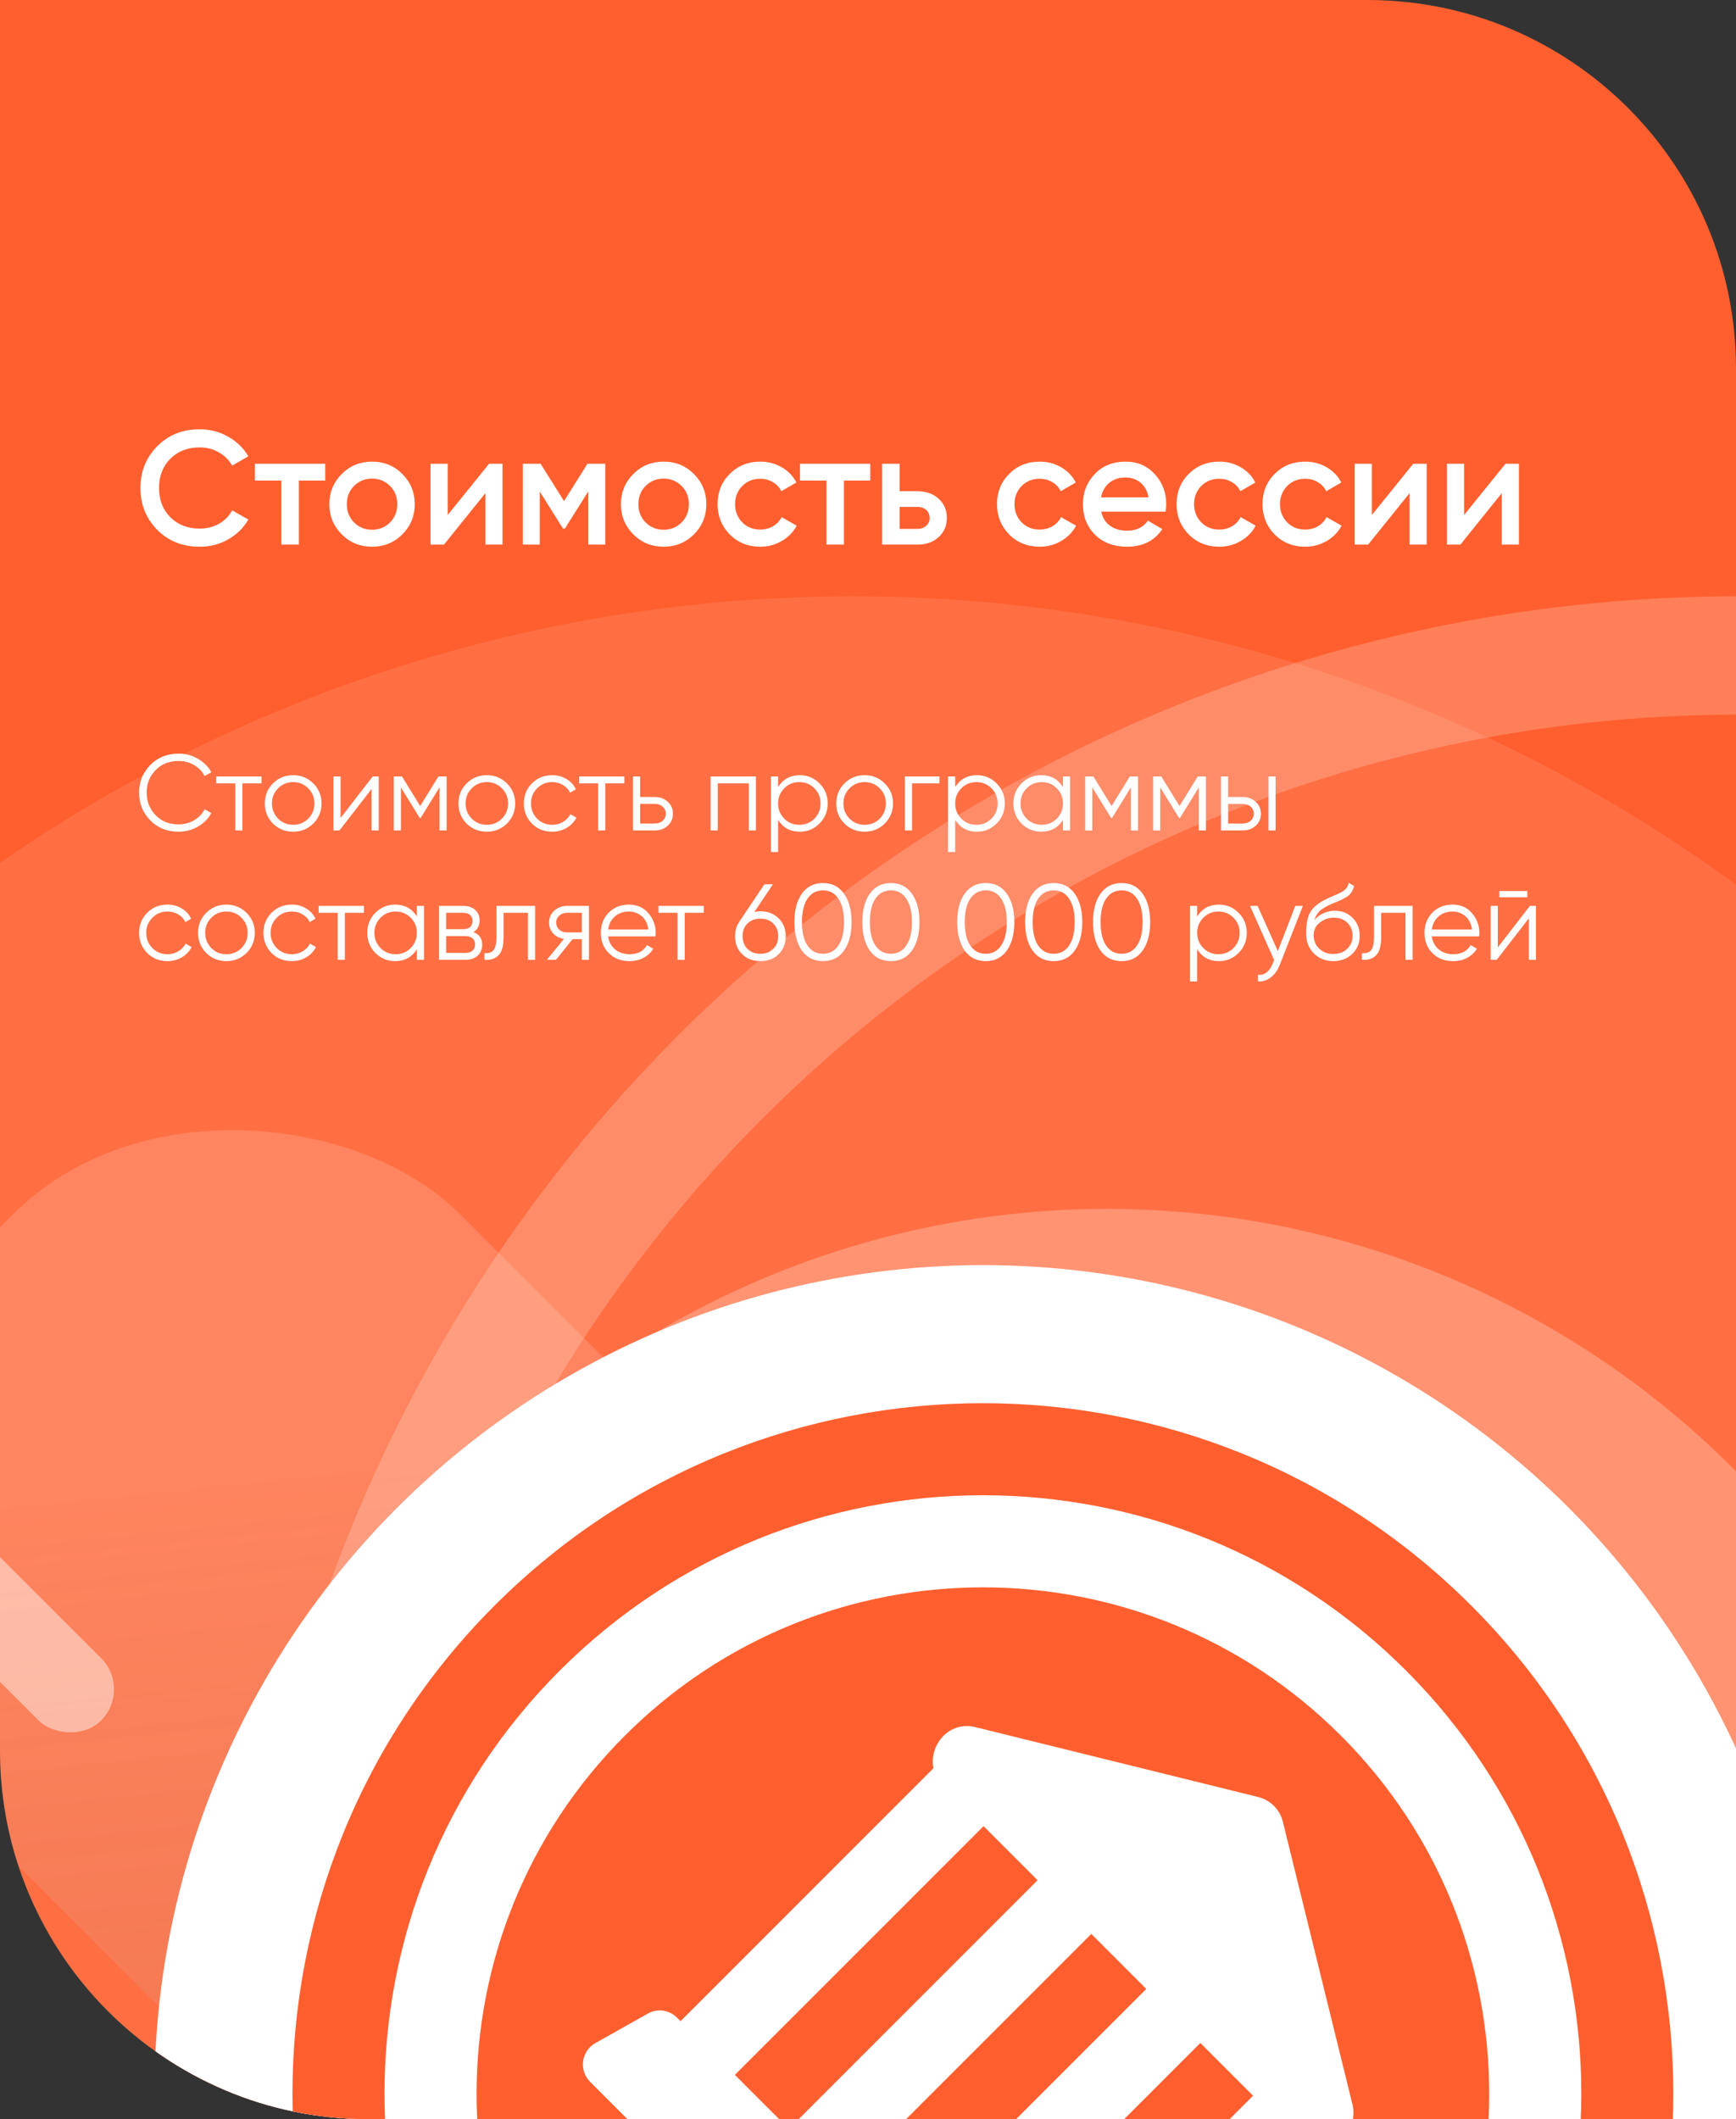 <?xml version="1.0" encoding="UTF-8"?> <svg xmlns="http://www.w3.org/2000/svg" width="322" height="393" viewBox="0 0 322 393" fill="none"><rect x="0" y="0" width="322" height="393" fill="#333333" stroke="none"/><g clip-path="url(#clip0_398_233)"><path d="M0 0L253.638 4.43474e-05C291.393 5.09488e-05 322 30.607 322 68.363L322 393L68.362 393C30.607 393 -6.33628e-05 362.393 -5.67614e-05 324.637L0 0Z" fill="#FF5F2F"></path><circle cx="158.163" cy="388.289" r="277.709" fill="white" fill-opacity="0.1"></circle><circle cx="322.264" cy="388.289" r="266.732" stroke="white" stroke-opacity="0.2" stroke-width="21.953"></circle><circle cx="205.363" cy="388.289" r="164.101" fill="white" fill-opacity="0.25"></circle><rect opacity="0.15" x="335.647" y="475.496" width="143.395" height="412.613" rx="58.596" transform="rotate(135 335.647 475.496)" fill="url(#paint0_linear_398_233)"></rect><rect opacity="0.15" x="-235.825" y="157.897" width="46.447" height="294.089" rx="23.224" transform="rotate(-45 -235.825 157.897)" fill="url(#paint1_linear_398_233)"></rect><rect opacity="0.46" x="-18.705" y="293.203" width="16.376" height="44.777" rx="8.188" transform="rotate(-45 -18.705 293.203)" fill="white"></rect><circle cx="182.312" cy="388.289" r="153.673" fill="white"></circle><g clip-path="url(#clip1_398_233)"><path d="M136.309 384.788L182.432 338.664L192.454 348.685L146.33 394.809L136.309 384.788ZM156.292 404.771L202.415 358.647L212.618 368.85L166.494 414.973L156.292 404.771ZM176.516 424.995L222.64 378.871L232.42 388.651L186.296 434.775L176.516 424.995Z" fill="#FF5F2F"></path><path d="M115.903 454.698C152.579 491.373 212.045 491.373 248.72 454.698C285.396 418.022 285.396 358.556 248.72 321.881C212.045 285.205 152.579 285.205 115.903 321.881C79.228 358.556 79.228 418.022 115.903 454.698ZM191.911 459.95C190.462 462.727 186.779 463.27 184.606 461.218L109.443 386.055C107.33 383.942 107.813 380.32 110.47 378.871L120.129 373.438C121.88 372.411 124.114 372.713 125.563 374.162L126.227 374.826L173.135 327.918C172.29 323.692 175.973 319.043 180.984 320.311L233.265 333.23C235.62 333.774 237.431 335.585 237.974 337.939L250.833 390.161C252.101 395.171 247.453 398.854 243.166 397.949L196.318 444.797L196.137 444.616C197.525 446.004 197.888 448.178 196.982 449.928L191.911 459.95Z" fill="#FF5F2F"></path><path d="M272.869 297.732C222.857 247.72 141.766 247.72 91.755 297.732C41.743 347.743 41.743 428.834 91.755 478.846C141.766 528.858 222.857 528.858 272.869 478.846C322.881 428.834 322.881 347.743 272.869 297.732ZM103.829 309.806C147.176 266.459 217.448 266.459 260.795 309.806C304.141 353.153 304.141 423.425 260.795 466.772C217.448 510.119 147.176 510.119 103.829 466.772C60.482 423.425 60.482 353.153 103.829 309.806Z" fill="#FF5F2F"></path></g><path d="M33.14 154.24C31.007 154.24 29.253 153.54 27.88 152.14C26.494 150.727 25.8 149.013 25.8 147C25.8 144.987 26.494 143.273 27.88 141.86C29.253 140.46 31.007 139.76 33.14 139.76C34.42 139.76 35.6 140.073 36.68 140.7C37.76 141.313 38.6 142.147 39.2 143.2L37.96 143.92C37.52 143.067 36.867 142.387 36 141.88C35.133 141.373 34.18 141.12 33.14 141.12C31.38 141.12 29.953 141.687 28.86 142.82C27.753 143.967 27.2 145.36 27.2 147C27.2 148.64 27.753 150.033 28.86 151.18C29.953 152.313 31.38 152.88 33.14 152.88C34.18 152.88 35.133 152.627 36 152.12C36.867 151.613 37.52 150.933 37.96 150.08L39.2 150.78C38.627 151.833 37.794 152.673 36.7 153.3C35.607 153.927 34.42 154.24 33.14 154.24ZM40.102 144H48.502V145.28H44.962V154H43.642V145.28H40.102V144ZM58.1 152.74C57.074 153.74 55.834 154.24 54.38 154.24C52.9 154.24 51.654 153.74 50.64 152.74C49.627 151.727 49.12 150.48 49.12 149C49.12 147.52 49.627 146.28 50.64 145.28C51.654 144.267 52.9 143.76 54.38 143.76C55.847 143.76 57.087 144.267 58.1 145.28C59.127 146.28 59.64 147.52 59.64 149C59.64 150.467 59.127 151.713 58.1 152.74ZM51.58 151.82C52.34 152.58 53.274 152.96 54.38 152.96C55.487 152.96 56.42 152.58 57.18 151.82C57.94 151.033 58.32 150.093 58.32 149C58.32 147.893 57.94 146.96 57.18 146.2C56.42 145.427 55.487 145.04 54.38 145.04C53.274 145.04 52.34 145.427 51.58 146.2C50.82 146.96 50.44 147.893 50.44 149C50.44 150.093 50.82 151.033 51.58 151.82ZM63.169 151.7L69.129 144H70.249V154H68.929V146.3L62.969 154H61.849V144H63.169V151.7ZM81.321 144H82.841V154H81.521V146.02L78.021 151.7H77.861L74.361 146.02V154H73.041V144H74.561L77.941 149.48L81.321 144ZM94.018 152.74C92.992 153.74 91.752 154.24 90.298 154.24C88.818 154.24 87.572 153.74 86.558 152.74C85.545 151.727 85.038 150.48 85.038 149C85.038 147.52 85.545 146.28 86.558 145.28C87.572 144.267 88.818 143.76 90.298 143.76C91.765 143.76 93.005 144.267 94.018 145.28C95.045 146.28 95.558 147.52 95.558 149C95.558 150.467 95.045 151.713 94.018 152.74ZM87.498 151.82C88.258 152.58 89.192 152.96 90.298 152.96C91.405 152.96 92.338 152.58 93.098 151.82C93.858 151.033 94.238 150.093 94.238 149C94.238 147.893 93.858 146.96 93.098 146.2C92.338 145.427 91.405 145.04 90.298 145.04C89.192 145.04 88.258 145.427 87.498 146.2C86.738 146.96 86.358 147.893 86.358 149C86.358 150.093 86.738 151.033 87.498 151.82ZM102.427 154.24C100.921 154.24 99.667 153.74 98.667 152.74C97.667 151.713 97.167 150.467 97.167 149C97.167 147.52 97.667 146.28 98.667 145.28C99.667 144.267 100.921 143.76 102.427 143.76C103.414 143.76 104.301 144 105.087 144.48C105.874 144.947 106.447 145.58 106.807 146.38L105.727 147C105.461 146.4 105.027 145.927 104.427 145.58C103.841 145.22 103.174 145.04 102.427 145.04C101.321 145.04 100.387 145.427 99.627 146.2C98.867 146.96 98.487 147.893 98.487 149C98.487 150.093 98.867 151.033 99.627 151.82C100.387 152.58 101.321 152.96 102.427 152.96C103.161 152.96 103.821 152.787 104.407 152.44C105.007 152.093 105.474 151.613 105.807 151L106.907 151.64C106.494 152.44 105.887 153.073 105.087 153.54C104.287 154.007 103.401 154.24 102.427 154.24ZM107.407 144H115.807V145.28H112.267V154H110.947V145.28H107.407V144ZM118.736 147.8H121.476C122.396 147.8 123.182 148.093 123.836 148.68C124.489 149.253 124.816 149.993 124.816 150.9C124.816 151.82 124.489 152.567 123.836 153.14C123.209 153.713 122.422 154 121.476 154H117.416V144H118.736V147.8ZM118.736 152.72H121.476C122.049 152.72 122.529 152.553 122.916 152.22C123.302 151.873 123.496 151.433 123.496 150.9C123.496 150.367 123.302 149.933 122.916 149.6C122.529 149.253 122.049 149.08 121.476 149.08H118.736V152.72ZM131.81 144H140.21V154H138.89V145.28H133.13V154H131.81V144ZM148.362 143.76C149.788 143.76 151.002 144.267 152.002 145.28C153.015 146.293 153.522 147.533 153.522 149C153.522 150.467 153.015 151.707 152.002 152.72C151.002 153.733 149.788 154.24 148.362 154.24C146.588 154.24 145.242 153.507 144.322 152.04V158H143.002V144H144.322V145.96C145.242 144.493 146.588 143.76 148.362 143.76ZM145.462 151.82C146.222 152.58 147.155 152.96 148.262 152.96C149.368 152.96 150.302 152.58 151.062 151.82C151.822 151.033 152.202 150.093 152.202 149C152.202 147.893 151.822 146.96 151.062 146.2C150.302 145.427 149.368 145.04 148.262 145.04C147.155 145.04 146.222 145.427 145.462 146.2C144.702 146.96 144.322 147.893 144.322 149C144.322 150.093 144.702 151.033 145.462 151.82ZM164.097 152.74C163.07 153.74 161.83 154.24 160.377 154.24C158.897 154.24 157.65 153.74 156.637 152.74C155.623 151.727 155.117 150.48 155.117 149C155.117 147.52 155.623 146.28 156.637 145.28C157.65 144.267 158.897 143.76 160.377 143.76C161.843 143.76 163.083 144.267 164.097 145.28C165.123 146.28 165.637 147.52 165.637 149C165.637 150.467 165.123 151.713 164.097 152.74ZM157.577 151.82C158.337 152.58 159.27 152.96 160.377 152.96C161.483 152.96 162.417 152.58 163.177 151.82C163.937 151.033 164.317 150.093 164.317 149C164.317 147.893 163.937 146.96 163.177 146.2C162.417 145.427 161.483 145.04 160.377 145.04C159.27 145.04 158.337 145.427 157.577 146.2C156.817 146.96 156.437 147.893 156.437 149C156.437 150.093 156.817 151.033 157.577 151.82ZM167.845 144H174.245V145.28H169.165V154H167.845V144ZM181.213 143.76C182.64 143.76 183.853 144.267 184.853 145.28C185.867 146.293 186.373 147.533 186.373 149C186.373 150.467 185.867 151.707 184.853 152.72C183.853 153.733 182.64 154.24 181.213 154.24C179.44 154.24 178.093 153.507 177.173 152.04V158H175.853V144H177.173V145.96C178.093 144.493 179.44 143.76 181.213 143.76ZM178.313 151.82C179.073 152.58 180.007 152.96 181.113 152.96C182.22 152.96 183.153 152.58 183.913 151.82C184.673 151.033 185.053 150.093 185.053 149C185.053 147.893 184.673 146.96 183.913 146.2C183.153 145.427 182.22 145.04 181.113 145.04C180.007 145.04 179.073 145.427 178.313 146.2C177.553 146.96 177.173 147.893 177.173 149C177.173 150.093 177.553 151.033 178.313 151.82ZM197.168 145.96V144H198.488V154H197.168V152.04C196.248 153.507 194.901 154.24 193.128 154.24C191.701 154.24 190.481 153.733 189.468 152.72C188.468 151.707 187.968 150.467 187.968 149C187.968 147.533 188.468 146.293 189.468 145.28C190.481 144.267 191.701 143.76 193.128 143.76C194.901 143.76 196.248 144.493 197.168 145.96ZM190.428 151.82C191.188 152.58 192.121 152.96 193.228 152.96C194.335 152.96 195.268 152.58 196.028 151.82C196.788 151.033 197.168 150.093 197.168 149C197.168 147.893 196.788 146.96 196.028 146.2C195.268 145.427 194.335 145.04 193.228 145.04C192.121 145.04 191.188 145.427 190.428 146.2C189.668 146.96 189.288 147.893 189.288 149C189.288 150.093 189.668 151.033 190.428 151.82ZM209.563 144H211.083V154H209.763V146.02L206.263 151.7H206.103L202.603 146.02V154H201.283V144H202.803L206.183 149.48L209.563 144ZM222.161 144H223.681V154H222.361V146.02L218.861 151.7H218.701L215.201 146.02V154H213.881V144H215.401L218.781 149.48L222.161 144ZM227.798 147.8H230.538C231.458 147.8 232.245 148.093 232.898 148.68C233.552 149.253 233.878 149.993 233.878 150.9C233.878 151.82 233.552 152.567 232.898 153.14C232.272 153.713 231.485 154 230.538 154H226.478V144H227.798V147.8ZM235.278 154V144H236.598V154H235.278ZM227.798 152.72H230.538C231.112 152.72 231.592 152.553 231.978 152.22C232.365 151.873 232.558 151.433 232.558 150.9C232.558 150.367 232.365 149.933 231.978 149.6C231.592 149.253 231.112 149.08 230.538 149.08H227.798V152.72ZM31.06 178.24C29.553 178.24 28.3 177.74 27.3 176.74C26.3 175.713 25.8 174.467 25.8 173C25.8 171.52 26.3 170.28 27.3 169.28C28.3 168.267 29.553 167.76 31.06 167.76C32.047 167.76 32.934 168 33.72 168.48C34.507 168.947 35.08 169.58 35.44 170.38L34.36 171C34.093 170.4 33.66 169.927 33.06 169.58C32.474 169.22 31.807 169.04 31.06 169.04C29.953 169.04 29.02 169.427 28.26 170.2C27.5 170.96 27.12 171.893 27.12 173C27.12 174.093 27.5 175.033 28.26 175.82C29.02 176.58 29.953 176.96 31.06 176.96C31.794 176.96 32.453 176.787 33.04 176.44C33.64 176.093 34.107 175.613 34.44 175L35.54 175.64C35.127 176.44 34.52 177.073 33.72 177.54C32.92 178.007 32.033 178.24 31.06 178.24ZM45.718 176.74C44.691 177.74 43.451 178.24 41.998 178.24C40.518 178.24 39.271 177.74 38.258 176.74C37.244 175.727 36.738 174.48 36.738 173C36.738 171.52 37.244 170.28 38.258 169.28C39.271 168.267 40.518 167.76 41.998 167.76C43.464 167.76 44.704 168.267 45.718 169.28C46.744 170.28 47.258 171.52 47.258 173C47.258 174.467 46.744 175.713 45.718 176.74ZM39.198 175.82C39.958 176.58 40.891 176.96 41.998 176.96C43.104 176.96 44.038 176.58 44.798 175.82C45.558 175.033 45.938 174.093 45.938 173C45.938 171.893 45.558 170.96 44.798 170.2C44.038 169.427 43.104 169.04 41.998 169.04C40.891 169.04 39.958 169.427 39.198 170.2C38.438 170.96 38.058 171.893 38.058 173C38.058 174.093 38.438 175.033 39.198 175.82ZM54.127 178.24C52.62 178.24 51.367 177.74 50.367 176.74C49.367 175.713 48.867 174.467 48.867 173C48.867 171.52 49.367 170.28 50.367 169.28C51.367 168.267 52.62 167.76 54.127 167.76C55.113 167.76 56 168 56.786 168.48C57.573 168.947 58.147 169.58 58.507 170.38L57.426 171C57.16 170.4 56.727 169.927 56.127 169.58C55.54 169.22 54.873 169.04 54.127 169.04C53.02 169.04 52.087 169.427 51.327 170.2C50.566 170.96 50.187 171.893 50.187 173C50.187 174.093 50.566 175.033 51.327 175.82C52.087 176.58 53.02 176.96 54.127 176.96C54.86 176.96 55.52 176.787 56.106 176.44C56.706 176.093 57.173 175.613 57.507 175L58.606 175.64C58.193 176.44 57.587 177.073 56.786 177.54C55.986 178.007 55.1 178.24 54.127 178.24ZM59.106 168H67.506V169.28H63.966V178H62.646V169.28H59.106V168ZM77.324 169.96V168H78.644V178H77.324V176.04C76.404 177.507 75.058 178.24 73.284 178.24C71.858 178.24 70.638 177.733 69.624 176.72C68.624 175.707 68.124 174.467 68.124 173C68.124 171.533 68.624 170.293 69.624 169.28C70.638 168.267 71.858 167.76 73.284 167.76C75.058 167.76 76.404 168.493 77.324 169.96ZM70.584 175.82C71.344 176.58 72.278 176.96 73.384 176.96C74.491 176.96 75.424 176.58 76.184 175.82C76.944 175.033 77.324 174.093 77.324 173C77.324 171.893 76.944 170.96 76.184 170.2C75.424 169.427 74.491 169.04 73.384 169.04C72.278 169.04 71.344 169.427 70.584 170.2C69.824 170.96 69.444 171.893 69.444 173C69.444 174.093 69.824 175.033 70.584 175.82ZM87.799 172.86C88.892 173.26 89.439 174.04 89.439 175.2C89.439 176.027 89.159 176.7 88.599 177.22C88.052 177.74 87.286 178 86.299 178H81.439V168H85.899C86.859 168 87.606 168.247 88.139 168.74C88.686 169.233 88.959 169.88 88.959 170.68C88.959 171.68 88.573 172.407 87.799 172.86ZM85.899 169.28H82.759V172.32H85.899C87.059 172.32 87.639 171.8 87.639 170.76C87.639 170.293 87.486 169.933 87.179 169.68C86.886 169.413 86.459 169.28 85.899 169.28ZM82.759 176.72H86.299C86.886 176.72 87.332 176.58 87.639 176.3C87.959 176.02 88.119 175.627 88.119 175.12C88.119 174.64 87.959 174.267 87.639 174C87.332 173.733 86.886 173.6 86.299 173.6H82.759V176.72ZM92.089 168H99.249V178H97.929V169.28H93.409V173.74C93.409 175.407 93.089 176.553 92.449 177.18C91.822 177.807 90.955 178.08 89.849 178V176.76C90.622 176.84 91.189 176.653 91.549 176.2C91.909 175.747 92.089 174.927 92.089 173.74V168ZM105.185 168H109.245V178H107.925V174.16H106.205L103.125 178H101.445L104.605 174.12C103.791 174 103.125 173.667 102.605 173.12C102.098 172.56 101.845 171.887 101.845 171.1C101.845 170.207 102.165 169.467 102.805 168.88C103.471 168.293 104.265 168 105.185 168ZM105.185 172.92H107.925V169.28H105.185C104.611 169.28 104.131 169.453 103.745 169.8C103.358 170.133 103.165 170.567 103.165 171.1C103.165 171.633 103.358 172.073 103.745 172.42C104.131 172.753 104.611 172.92 105.185 172.92ZM116.665 167.76C118.158 167.76 119.351 168.287 120.245 169.34C121.165 170.38 121.625 171.613 121.625 173.04C121.625 173.107 121.611 173.313 121.585 173.66H112.805C112.938 174.66 113.365 175.46 114.085 176.06C114.805 176.66 115.705 176.96 116.785 176.96C118.305 176.96 119.378 176.393 120.005 175.26L121.165 175.94C120.725 176.66 120.118 177.227 119.345 177.64C118.585 178.04 117.725 178.24 116.765 178.24C115.191 178.24 113.911 177.747 112.925 176.76C111.938 175.773 111.445 174.52 111.445 173C111.445 171.493 111.931 170.247 112.905 169.26C113.878 168.26 115.131 167.76 116.665 167.76ZM116.665 169.04C115.625 169.04 114.751 169.347 114.045 169.96C113.351 170.573 112.938 171.38 112.805 172.38H120.265C120.118 171.313 119.711 170.493 119.045 169.92C118.351 169.333 117.558 169.04 116.665 169.04ZM122.134 168H130.534V169.28H126.994V178H125.674V169.28H122.134V168ZM141.042 169C142.402 169 143.529 169.433 144.422 170.3C145.302 171.167 145.742 172.273 145.742 173.62C145.742 174.993 145.302 176.107 144.422 176.96C143.556 177.813 142.429 178.24 141.042 178.24C139.656 178.24 138.529 177.813 137.662 176.96C136.782 176.107 136.342 174.993 136.342 173.62C136.342 172.567 136.629 171.633 137.202 170.82L141.782 164H143.362L139.922 169.12C140.282 169.04 140.656 169 141.042 169ZM138.642 175.98C139.269 176.58 140.069 176.88 141.042 176.88C142.029 176.88 142.822 176.58 143.422 175.98C144.036 175.38 144.342 174.593 144.342 173.62C144.342 172.647 144.036 171.86 143.422 171.26C142.822 170.66 142.029 170.36 141.042 170.36C140.069 170.36 139.269 170.66 138.642 171.26C138.042 171.86 137.742 172.647 137.742 173.62C137.742 174.593 138.042 175.38 138.642 175.98ZM156.548 176.28C155.628 177.587 154.328 178.24 152.648 178.24C150.981 178.24 149.674 177.587 148.728 176.28C147.808 174.96 147.348 173.2 147.348 171C147.348 168.787 147.808 167.033 148.728 165.74C149.674 164.42 150.981 163.76 152.648 163.76C154.328 163.76 155.628 164.42 156.548 165.74C157.481 167.033 157.948 168.787 157.948 171C157.948 173.213 157.481 174.973 156.548 176.28ZM149.768 175.34C150.474 176.367 151.434 176.88 152.648 176.88C153.874 176.88 154.828 176.367 155.508 175.34C156.201 174.327 156.548 172.88 156.548 171C156.548 169.12 156.201 167.673 155.508 166.66C154.828 165.633 153.874 165.12 152.648 165.12C151.434 165.12 150.474 165.633 149.768 166.66C149.088 167.687 148.748 169.133 148.748 171C148.748 172.867 149.088 174.313 149.768 175.34ZM169.145 176.28C168.225 177.587 166.925 178.24 165.245 178.24C163.579 178.24 162.272 177.587 161.325 176.28C160.405 174.96 159.945 173.2 159.945 171C159.945 168.787 160.405 167.033 161.325 165.74C162.272 164.42 163.579 163.76 165.245 163.76C166.925 163.76 168.225 164.42 169.145 165.74C170.079 167.033 170.545 168.787 170.545 171C170.545 173.213 170.079 174.973 169.145 176.28ZM162.365 175.34C163.072 176.367 164.032 176.88 165.245 176.88C166.472 176.88 167.425 176.367 168.105 175.34C168.799 174.327 169.145 172.88 169.145 171C169.145 169.12 168.799 167.673 168.105 166.66C167.425 165.633 166.472 165.12 165.245 165.12C164.032 165.12 163.072 165.633 162.365 166.66C161.685 167.687 161.345 169.133 161.345 171C161.345 172.867 161.685 174.313 162.365 175.34ZM186.743 176.28C185.823 177.587 184.523 178.24 182.843 178.24C181.176 178.24 179.87 177.587 178.923 176.28C178.003 174.96 177.543 173.2 177.543 171C177.543 168.787 178.003 167.033 178.923 165.74C179.87 164.42 181.176 163.76 182.843 163.76C184.523 163.76 185.823 164.42 186.743 165.74C187.676 167.033 188.143 168.787 188.143 171C188.143 173.213 187.676 174.973 186.743 176.28ZM179.963 175.34C180.67 176.367 181.63 176.88 182.843 176.88C184.07 176.88 185.023 176.367 185.703 175.34C186.396 174.327 186.743 172.88 186.743 171C186.743 169.12 186.396 167.673 185.703 166.66C185.023 165.633 184.07 165.12 182.843 165.12C181.63 165.12 180.67 165.633 179.963 166.66C179.283 167.687 178.943 169.133 178.943 171C178.943 172.867 179.283 174.313 179.963 175.34ZM199.341 176.28C198.421 177.587 197.121 178.24 195.441 178.24C193.774 178.24 192.467 177.587 191.521 176.28C190.601 174.96 190.141 173.2 190.141 171C190.141 168.787 190.601 167.033 191.521 165.74C192.467 164.42 193.774 163.76 195.441 163.76C197.121 163.76 198.421 164.42 199.341 165.74C200.274 167.033 200.741 168.787 200.741 171C200.741 173.213 200.274 174.973 199.341 176.28ZM192.561 175.34C193.267 176.367 194.227 176.88 195.441 176.88C196.667 176.88 197.621 176.367 198.301 175.34C198.994 174.327 199.341 172.88 199.341 171C199.341 169.12 198.994 167.673 198.301 166.66C197.621 165.633 196.667 165.12 195.441 165.12C194.227 165.12 193.267 165.633 192.561 166.66C191.881 167.687 191.541 169.133 191.541 171C191.541 172.867 191.881 174.313 192.561 175.34ZM211.938 176.28C211.018 177.587 209.718 178.24 208.038 178.24C206.372 178.24 205.065 177.587 204.118 176.28C203.198 174.96 202.738 173.2 202.738 171C202.738 168.787 203.198 167.033 204.118 165.74C205.065 164.42 206.372 163.76 208.038 163.76C209.718 163.76 211.018 164.42 211.938 165.74C212.872 167.033 213.338 168.787 213.338 171C213.338 173.213 212.872 174.973 211.938 176.28ZM205.158 175.34C205.865 176.367 206.825 176.88 208.038 176.88C209.265 176.88 210.218 176.367 210.898 175.34C211.592 174.327 211.938 172.88 211.938 171C211.938 169.12 211.592 167.673 210.898 166.66C210.218 165.633 209.265 165.12 208.038 165.12C206.825 165.12 205.865 165.633 205.158 166.66C204.478 167.687 204.138 169.133 204.138 171C204.138 172.867 204.478 174.313 205.158 175.34ZM226.096 167.76C227.523 167.76 228.736 168.267 229.736 169.28C230.749 170.293 231.256 171.533 231.256 173C231.256 174.467 230.749 175.707 229.736 176.72C228.736 177.733 227.523 178.24 226.096 178.24C224.323 178.24 222.976 177.507 222.056 176.04V182H220.736V168H222.056V169.96C222.976 168.493 224.323 167.76 226.096 167.76ZM223.196 175.82C223.956 176.58 224.889 176.96 225.996 176.96C227.103 176.96 228.036 176.58 228.796 175.82C229.556 175.033 229.936 174.093 229.936 173C229.936 171.893 229.556 170.96 228.796 170.2C228.036 169.427 227.103 169.04 225.996 169.04C224.889 169.04 223.956 169.427 223.196 170.2C222.436 170.96 222.056 171.893 222.056 173C222.056 174.093 222.436 175.033 223.196 175.82ZM237.02 176.38L240.26 168H241.66L237.38 178.92C236.98 179.933 236.42 180.713 235.7 181.26C234.994 181.82 234.207 182.067 233.34 182V180.76C234.54 180.907 235.454 180.213 236.08 178.68L236.34 178.06L231.86 168H233.26L237.02 176.38ZM247.305 178.24C245.878 178.24 244.678 177.767 243.705 176.82C242.745 175.86 242.265 174.62 242.265 173.1C242.265 171.393 242.518 170.087 243.025 169.18C243.532 168.26 244.558 167.427 246.105 166.68C246.598 166.453 246.985 166.28 247.265 166.16C247.732 165.973 248.098 165.813 248.365 165.68C249.525 165.147 250.112 164.487 250.125 163.7L251.165 164.3C251.098 164.633 250.992 164.933 250.845 165.2C250.672 165.493 250.498 165.727 250.325 165.9C250.165 166.073 249.912 166.26 249.565 166.46C249.338 166.593 249.065 166.74 248.745 166.9L247.745 167.32L246.805 167.72C245.885 168.12 245.198 168.54 244.745 168.98C244.305 169.407 243.992 169.967 243.805 170.66C244.232 170.087 244.792 169.653 245.485 169.36C246.178 169.053 246.878 168.9 247.585 168.9C248.918 168.9 250.018 169.34 250.885 170.22C251.765 171.087 252.205 172.2 252.205 173.56C252.205 174.907 251.738 176.027 250.805 176.92C249.885 177.8 248.718 178.24 247.305 178.24ZM244.705 175.94C245.398 176.593 246.265 176.92 247.305 176.92C248.345 176.92 249.198 176.607 249.865 175.98C250.545 175.34 250.885 174.533 250.885 173.56C250.885 172.573 250.565 171.767 249.925 171.14C249.298 170.5 248.458 170.18 247.405 170.18C246.458 170.18 245.598 170.48 244.825 171.08C244.052 171.653 243.665 172.44 243.665 173.44C243.665 174.453 244.012 175.287 244.705 175.94ZM254.862 168H262.022V178H260.702V169.28H256.182V173.74C256.182 175.407 255.862 176.553 255.222 177.18C254.595 177.807 253.729 178.08 252.622 178V176.76C253.395 176.84 253.962 176.653 254.322 176.2C254.682 175.747 254.862 174.927 254.862 173.74V168ZM269.438 167.76C270.931 167.76 272.125 168.287 273.018 169.34C273.938 170.38 274.398 171.613 274.398 173.04C274.398 173.107 274.385 173.313 274.358 173.66H265.578C265.711 174.66 266.138 175.46 266.858 176.06C267.578 176.66 268.478 176.96 269.558 176.96C271.078 176.96 272.151 176.393 272.778 175.26L273.938 175.94C273.498 176.66 272.891 177.227 272.118 177.64C271.358 178.04 270.498 178.24 269.538 178.24C267.965 178.24 266.685 177.747 265.698 176.76C264.711 175.773 264.218 174.52 264.218 173C264.218 171.493 264.705 170.247 265.678 169.26C266.651 168.26 267.905 167.76 269.438 167.76ZM269.438 169.04C268.398 169.04 267.525 169.347 266.818 169.96C266.125 170.573 265.711 171.38 265.578 172.38H273.038C272.891 171.313 272.485 170.493 271.818 169.92C271.125 169.333 270.331 169.04 269.438 169.04ZM283.298 166.4H278.098V165.24H283.298V166.4ZM277.818 175.7L283.778 168H284.898V178H283.578V170.3L277.618 178H276.498V168H277.818V175.7Z" fill="white"></path><path d="M37.03 101.39C33.87 101.39 31.25 100.35 29.17 98.27C27.09 96.15 26.05 93.56 26.05 90.5C26.05 87.42 27.09 84.84 29.17 82.76C31.23 80.66 33.85 79.61 37.03 79.61C38.93 79.61 40.68 80.06 42.28 80.96C43.9 81.86 45.16 83.08 46.06 84.62L43.06 86.36C42.5 85.32 41.68 84.5 40.6 83.9C39.54 83.28 38.35 82.97 37.03 82.97C34.81 82.97 32.99 83.68 31.57 85.1C30.19 86.5 29.5 88.3 29.5 90.5C29.5 92.7 30.19 94.5 31.57 95.9C32.99 97.32 34.81 98.03 37.03 98.03C38.35 98.03 39.55 97.73 40.63 97.13C41.71 96.51 42.52 95.68 43.06 94.64L46.06 96.35C45.2 97.87 43.95 99.1 42.31 100.04C40.73 100.94 38.97 101.39 37.03 101.39ZM47.273 86H60.323V89.12H55.433V101H52.193V89.12H47.273V86ZM74.619 99.11C73.099 100.63 71.229 101.39 69.009 101.39C66.789 101.39 64.919 100.63 63.399 99.11C61.859 97.57 61.089 95.7 61.089 93.5C61.089 91.3 61.859 89.43 63.399 87.89C64.919 86.37 66.789 85.61 69.009 85.61C71.229 85.61 73.099 86.37 74.619 87.89C76.159 89.43 76.929 91.3 76.929 93.5C76.929 95.7 76.159 97.57 74.619 99.11ZM64.329 93.5C64.329 94.86 64.779 95.99 65.679 96.89C66.579 97.79 67.689 98.24 69.009 98.24C70.329 98.24 71.439 97.79 72.339 96.89C73.239 95.99 73.689 94.86 73.689 93.5C73.689 92.14 73.239 91.01 72.339 90.11C71.439 89.21 70.329 88.76 69.009 88.76C67.689 88.76 66.579 89.21 65.679 90.11C64.779 91.01 64.329 92.14 64.329 93.5ZM83.039 95.51L90.719 86H93.209V101H90.029V91.46L82.349 101H79.859V86H83.039V95.51ZM108.968 86H112.268V101H109.118V91.13L104.798 98H104.408L100.118 91.16V101H96.968V86H100.268L104.618 92.93L108.968 86ZM128.701 99.11C127.181 100.63 125.311 101.39 123.091 101.39C120.871 101.39 119.001 100.63 117.481 99.11C115.941 97.57 115.171 95.7 115.171 93.5C115.171 91.3 115.941 89.43 117.481 87.89C119.001 86.37 120.871 85.61 123.091 85.61C125.311 85.61 127.181 86.37 128.701 87.89C130.241 89.43 131.011 91.3 131.011 93.5C131.011 95.7 130.241 97.57 128.701 99.11ZM118.411 93.5C118.411 94.86 118.861 95.99 119.761 96.89C120.661 97.79 121.771 98.24 123.091 98.24C124.411 98.24 125.521 97.79 126.421 96.89C127.321 95.99 127.771 94.86 127.771 93.5C127.771 92.14 127.321 91.01 126.421 90.11C125.521 89.21 124.411 88.76 123.091 88.76C121.771 88.76 120.661 89.21 119.761 90.11C118.861 91.01 118.411 92.14 118.411 93.5ZM141.021 101.39C138.761 101.39 136.871 100.63 135.351 99.11C133.851 97.57 133.101 95.7 133.101 93.5C133.101 91.26 133.851 89.39 135.351 87.89C136.871 86.37 138.761 85.61 141.021 85.61C142.481 85.61 143.811 85.96 145.011 86.66C146.211 87.36 147.111 88.3 147.711 89.48L144.921 91.1C144.581 90.38 144.061 89.82 143.361 89.42C142.681 89 141.891 88.79 140.991 88.79C139.671 88.79 138.561 89.24 137.661 90.14C136.781 91.06 136.341 92.18 136.341 93.5C136.341 94.82 136.781 95.94 137.661 96.86C138.561 97.76 139.671 98.21 140.991 98.21C141.871 98.21 142.661 98.01 143.361 97.61C144.081 97.19 144.621 96.62 144.981 95.9L147.771 97.49C147.131 98.69 146.201 99.64 144.981 100.34C143.781 101.04 142.461 101.39 141.021 101.39ZM148.376 86H161.426V89.12H156.536V101H153.296V89.12H148.376V86ZM166.859 91.1H170.159C171.779 91.1 173.089 91.56 174.089 92.48C175.109 93.38 175.619 94.57 175.619 96.05C175.619 97.51 175.109 98.7 174.089 99.62C173.089 100.54 171.779 101 170.159 101H163.619V86H166.859V91.1ZM166.859 98.09H170.189C170.829 98.09 171.359 97.9 171.779 97.52C172.219 97.14 172.439 96.65 172.439 96.05C172.439 95.45 172.229 94.96 171.809 94.58C171.389 94.2 170.849 94.01 170.189 94.01H166.859V98.09ZM192.847 101.39C190.587 101.39 188.697 100.63 187.177 99.11C185.677 97.57 184.927 95.7 184.927 93.5C184.927 91.26 185.677 89.39 187.177 87.89C188.697 86.37 190.587 85.61 192.847 85.61C194.307 85.61 195.637 85.96 196.837 86.66C198.037 87.36 198.937 88.3 199.537 89.48L196.747 91.1C196.407 90.38 195.887 89.82 195.187 89.42C194.507 89 193.717 88.79 192.817 88.79C191.497 88.79 190.387 89.24 189.487 90.14C188.607 91.06 188.167 92.18 188.167 93.5C188.167 94.82 188.607 95.94 189.487 96.86C190.387 97.76 191.497 98.21 192.817 98.21C193.697 98.21 194.487 98.01 195.187 97.61C195.907 97.19 196.447 96.62 196.807 95.9L199.597 97.49C198.957 98.69 198.027 99.64 196.807 100.34C195.607 101.04 194.287 101.39 192.847 101.39ZM216.195 94.88H204.255C204.495 96 205.035 96.87 205.875 97.49C206.735 98.11 207.795 98.42 209.055 98.42C210.755 98.42 212.045 97.8 212.925 96.56L215.595 98.12C214.135 100.3 211.945 101.39 209.025 101.39C206.605 101.39 204.635 100.65 203.115 99.17C201.615 97.67 200.865 95.78 200.865 93.5C200.865 91.28 201.605 89.41 203.085 87.89C204.545 86.37 206.445 85.61 208.785 85.61C210.965 85.61 212.765 86.38 214.185 87.92C215.605 89.46 216.315 91.33 216.315 93.53C216.315 93.93 216.275 94.38 216.195 94.88ZM204.225 92.24H213.045C212.825 91.06 212.325 90.15 211.545 89.51C210.785 88.87 209.855 88.55 208.755 88.55C207.555 88.55 206.555 88.88 205.755 89.54C204.955 90.2 204.445 91.1 204.225 92.24ZM226.158 101.39C223.898 101.39 222.008 100.63 220.488 99.11C218.988 97.57 218.238 95.7 218.238 93.5C218.238 91.26 218.988 89.39 220.488 87.89C222.008 86.37 223.898 85.61 226.158 85.61C227.618 85.61 228.948 85.96 230.148 86.66C231.348 87.36 232.248 88.3 232.848 89.48L230.058 91.1C229.718 90.38 229.198 89.82 228.498 89.42C227.818 89 227.028 88.79 226.128 88.79C224.808 88.79 223.698 89.24 222.798 90.14C221.918 91.06 221.478 92.18 221.478 93.5C221.478 94.82 221.918 95.94 222.798 96.86C223.698 97.76 224.808 98.21 226.128 98.21C227.008 98.21 227.798 98.01 228.498 97.61C229.218 97.19 229.758 96.62 230.118 95.9L232.908 97.49C232.268 98.69 231.338 99.64 230.118 100.34C228.918 101.04 227.598 101.39 226.158 101.39ZM242.095 101.39C239.835 101.39 237.945 100.63 236.425 99.11C234.925 97.57 234.175 95.7 234.175 93.5C234.175 91.26 234.925 89.39 236.425 87.89C237.945 86.37 239.835 85.61 242.095 85.61C243.555 85.61 244.885 85.96 246.085 86.66C247.285 87.36 248.185 88.3 248.785 89.48L245.995 91.1C245.655 90.38 245.135 89.82 244.435 89.42C243.755 89 242.965 88.79 242.065 88.79C240.745 88.79 239.635 89.24 238.735 90.14C237.855 91.06 237.415 92.18 237.415 93.5C237.415 94.82 237.855 95.94 238.735 96.86C239.635 97.76 240.745 98.21 242.065 98.21C242.945 98.21 243.735 98.01 244.435 97.61C245.155 97.19 245.695 96.62 246.055 95.9L248.845 97.49C248.205 98.69 247.275 99.64 246.055 100.34C244.855 101.04 243.535 101.39 242.095 101.39ZM254.455 95.51L262.135 86H264.625V101H261.445V91.46L253.765 101H251.275V86H254.455V95.51ZM271.564 95.51L279.244 86H281.734V101H278.554V91.46L270.874 101H268.384V86H271.564V95.51Z" fill="white"></path></g><defs><linearGradient id="paint0_linear_398_233" x1="479.499" y1="546.4" x2="310.821" y2="754.043" gradientUnits="userSpaceOnUse"><stop stop-color="#03C3ED" stop-opacity="0"></stop><stop offset="1" stop-color="white"></stop></linearGradient><linearGradient id="paint1_linear_398_233" x1="-189.23" y1="208.434" x2="-293.902" y2="266.99" gradientUnits="userSpaceOnUse"><stop stop-color="#03C3ED" stop-opacity="0"></stop><stop offset="1" stop-color="white"></stop></linearGradient><clipPath id="clip0_398_233"><path d="M0 0L253.638 4.43474e-05C291.393 5.09488e-05 322 30.607 322 68.363L322 393L68.362 393C30.607 393 -6.33628e-05 362.393 -5.67614e-05 324.637L0 0Z" fill="white"></path></clipPath><clipPath id="clip1_398_233"><rect width="273.21" height="273.21" fill="white" transform="translate(182.312 195.1) rotate(45)"></rect></clipPath></defs></svg> 